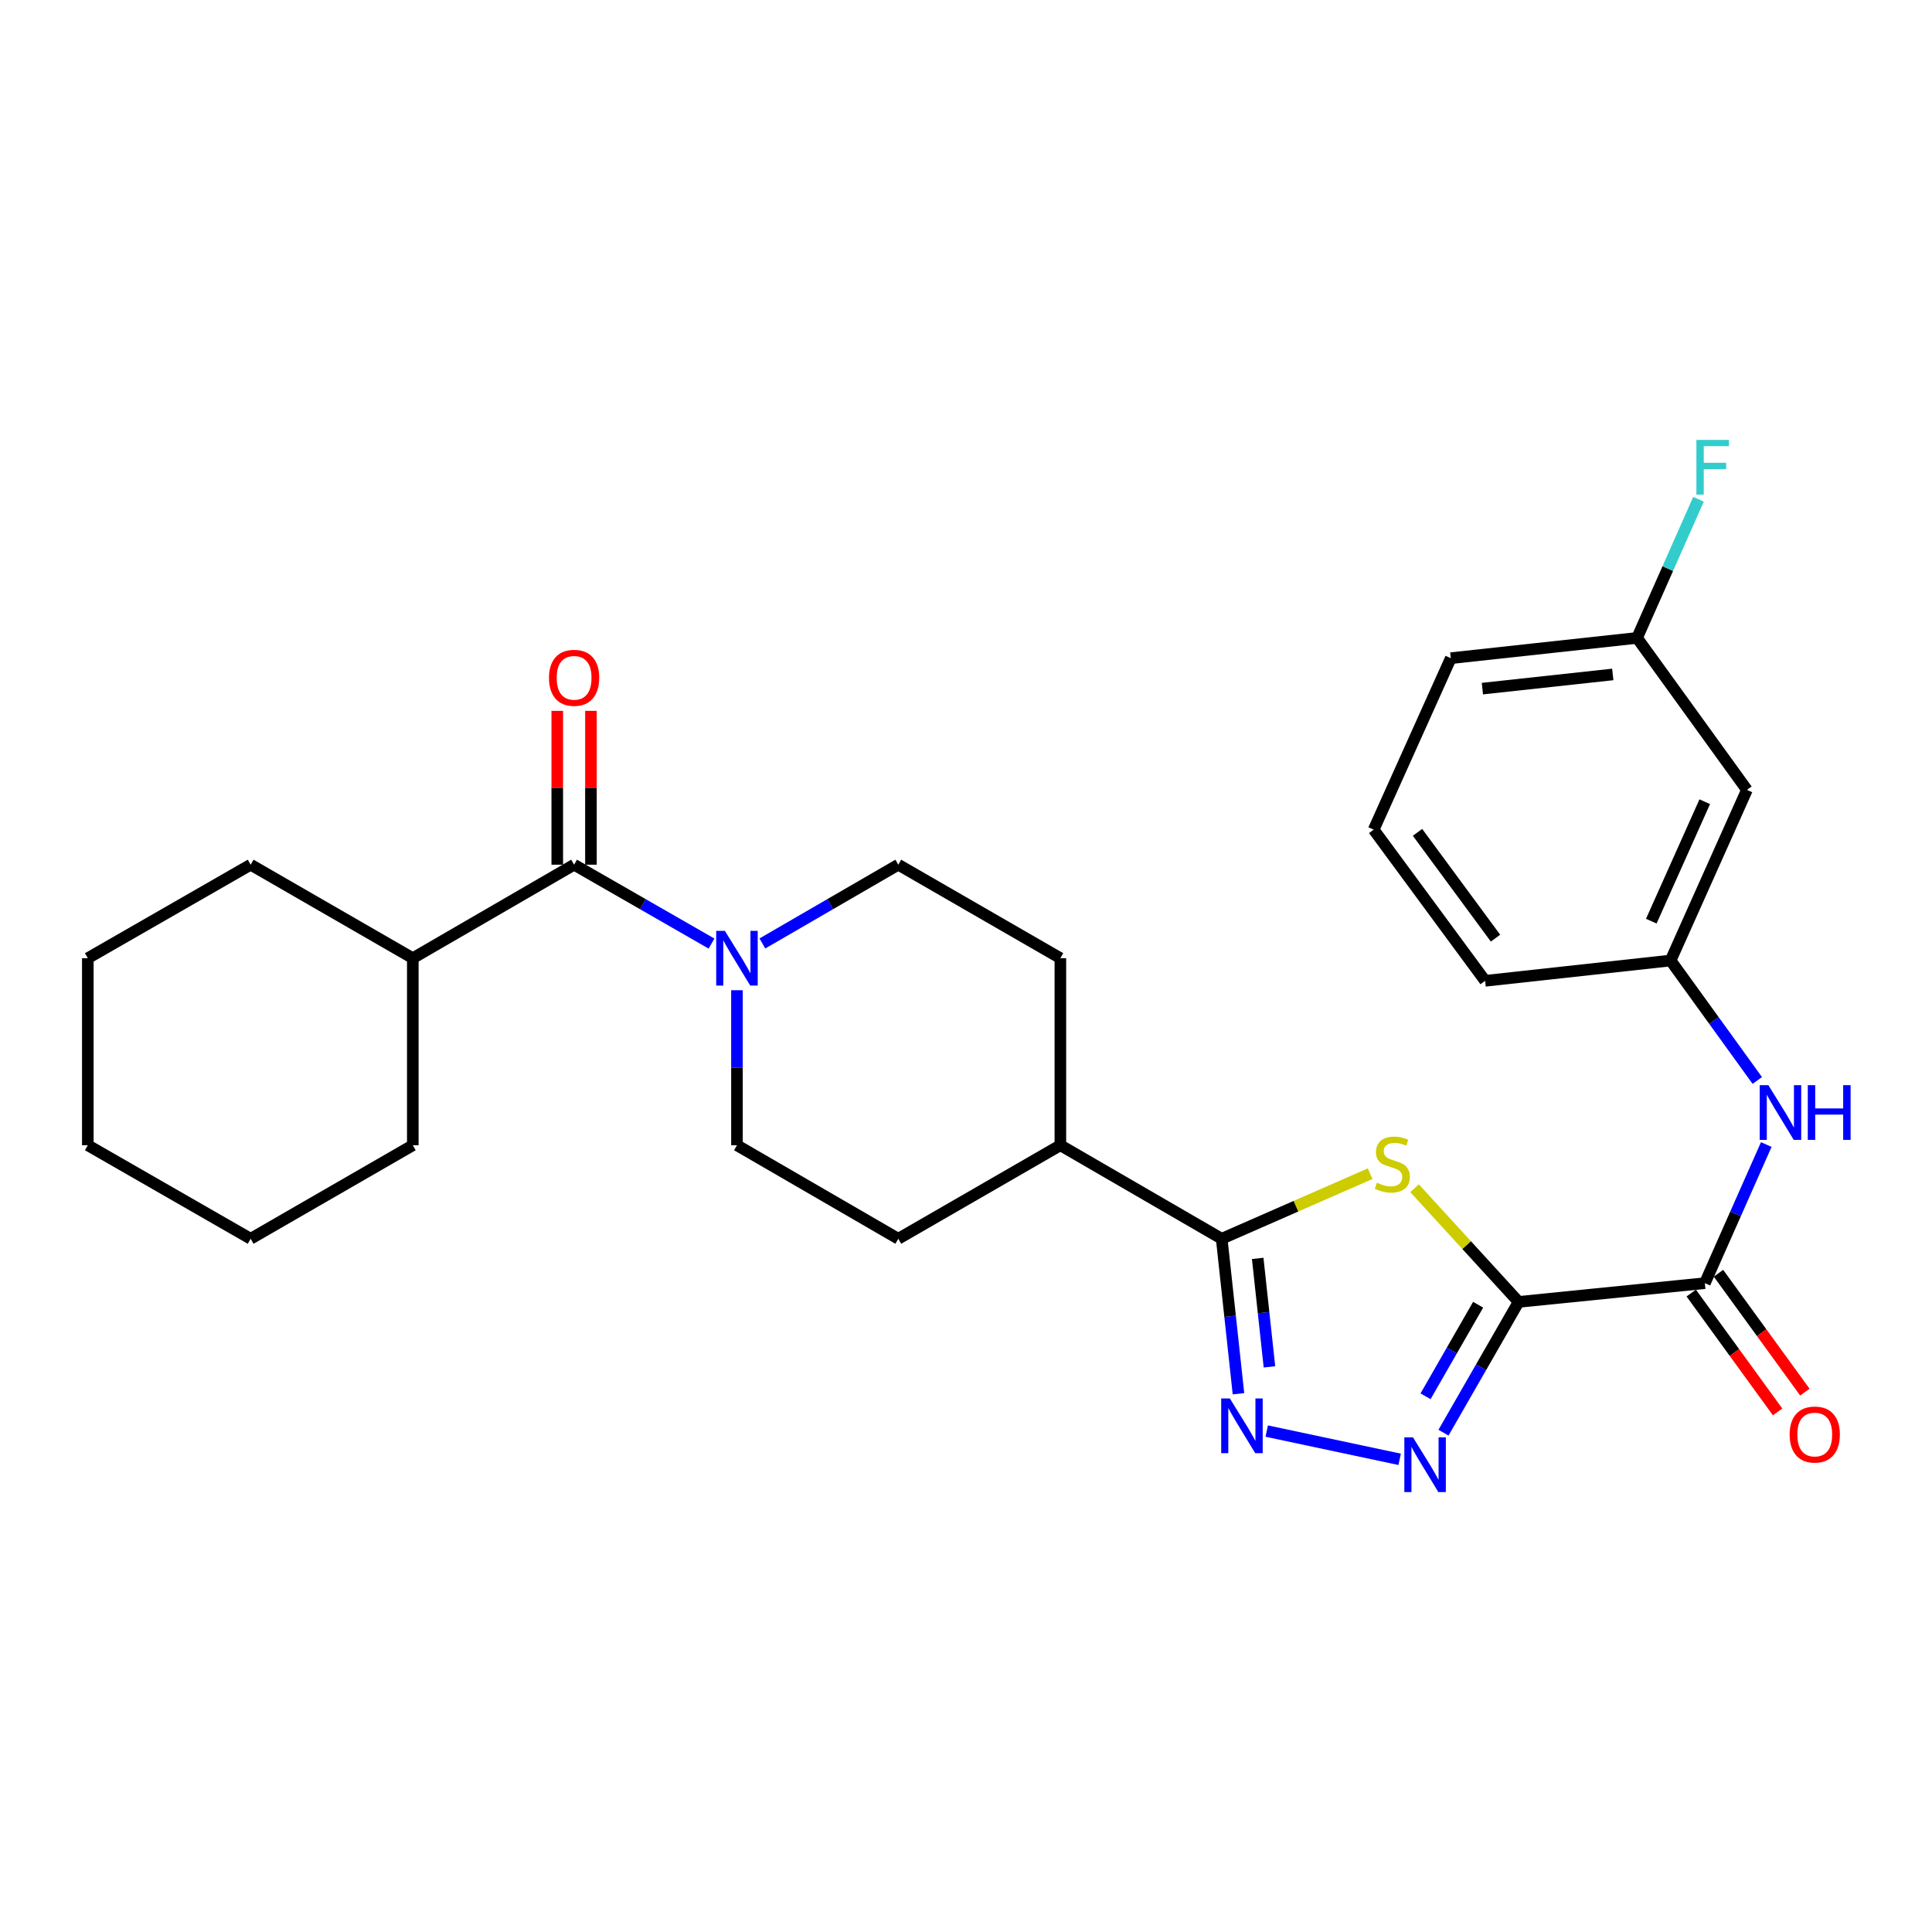 <?xml version='1.0' encoding='iso-8859-1'?>
<svg version='1.1' baseProfile='full'
              xmlns='http://www.w3.org/2000/svg'
                      xmlns:rdkit='http://www.rdkit.org/xml'
                      xmlns:xlink='http://www.w3.org/1999/xlink'
                  xml:space='preserve'
width='1000px' height='1000px' viewBox='0 0 1000 1000'>
<!-- END OF HEADER -->
<rect style='opacity:1.0;fill:#FFFFFF;stroke:none' width='1000' height='1000' x='0' y='0'> </rect>
<path class='bond-0' d='M 786.028,673.858 L 759.104,644.44' style='fill:none;fill-rule:evenodd;stroke:#000000;stroke-width:6px;stroke-linecap:butt;stroke-linejoin:miter;stroke-opacity:1' />
<path class='bond-0' d='M 759.104,644.44 L 732.18,615.022' style='fill:none;fill-rule:evenodd;stroke:#CCCC00;stroke-width:6px;stroke-linecap:butt;stroke-linejoin:miter;stroke-opacity:1' />
<path class='bond-1' d='M 786.028,673.858 L 766.589,707.706' style='fill:none;fill-rule:evenodd;stroke:#000000;stroke-width:6px;stroke-linecap:butt;stroke-linejoin:miter;stroke-opacity:1' />
<path class='bond-1' d='M 766.589,707.706 L 747.15,741.553' style='fill:none;fill-rule:evenodd;stroke:#0000FF;stroke-width:6px;stroke-linecap:butt;stroke-linejoin:miter;stroke-opacity:1' />
<path class='bond-1' d='M 765.076,675.329 L 751.469,699.022' style='fill:none;fill-rule:evenodd;stroke:#000000;stroke-width:6px;stroke-linecap:butt;stroke-linejoin:miter;stroke-opacity:1' />
<path class='bond-1' d='M 751.469,699.022 L 737.862,722.715' style='fill:none;fill-rule:evenodd;stroke:#0000FF;stroke-width:6px;stroke-linecap:butt;stroke-linejoin:miter;stroke-opacity:1' />
<path class='bond-4' d='M 786.028,673.858 L 882.43,664.162' style='fill:none;fill-rule:evenodd;stroke:#000000;stroke-width:6px;stroke-linecap:butt;stroke-linejoin:miter;stroke-opacity:1' />
<path class='bond-3' d='M 709.189,607.495 L 670.768,624.34' style='fill:none;fill-rule:evenodd;stroke:#CCCC00;stroke-width:6px;stroke-linecap:butt;stroke-linejoin:miter;stroke-opacity:1' />
<path class='bond-3' d='M 670.768,624.34 L 632.347,641.185' style='fill:none;fill-rule:evenodd;stroke:#000000;stroke-width:6px;stroke-linecap:butt;stroke-linejoin:miter;stroke-opacity:1' />
<path class='bond-2' d='M 724.46,755.345 L 655.654,740.72' style='fill:none;fill-rule:evenodd;stroke:#0000FF;stroke-width:6px;stroke-linecap:butt;stroke-linejoin:miter;stroke-opacity:1' />
<path class='bond-28' d='M 641.031,721.4 L 636.689,681.292' style='fill:none;fill-rule:evenodd;stroke:#0000FF;stroke-width:6px;stroke-linecap:butt;stroke-linejoin:miter;stroke-opacity:1' />
<path class='bond-28' d='M 636.689,681.292 L 632.347,641.185' style='fill:none;fill-rule:evenodd;stroke:#000000;stroke-width:6px;stroke-linecap:butt;stroke-linejoin:miter;stroke-opacity:1' />
<path class='bond-28' d='M 657.064,707.491 L 654.024,679.416' style='fill:none;fill-rule:evenodd;stroke:#0000FF;stroke-width:6px;stroke-linecap:butt;stroke-linejoin:miter;stroke-opacity:1' />
<path class='bond-28' d='M 654.024,679.416 L 650.984,651.34' style='fill:none;fill-rule:evenodd;stroke:#000000;stroke-width:6px;stroke-linecap:butt;stroke-linejoin:miter;stroke-opacity:1' />
<path class='bond-8' d='M 632.347,641.185 L 548.847,592.78' style='fill:none;fill-rule:evenodd;stroke:#000000;stroke-width:6px;stroke-linecap:butt;stroke-linejoin:miter;stroke-opacity:1' />
<path class='bond-7' d='M 882.43,664.162 L 898.325,628.287' style='fill:none;fill-rule:evenodd;stroke:#000000;stroke-width:6px;stroke-linecap:butt;stroke-linejoin:miter;stroke-opacity:1' />
<path class='bond-7' d='M 898.325,628.287 L 914.221,592.413' style='fill:none;fill-rule:evenodd;stroke:#0000FF;stroke-width:6px;stroke-linecap:butt;stroke-linejoin:miter;stroke-opacity:1' />
<path class='bond-13' d='M 875.378,669.287 L 897.736,700.052' style='fill:none;fill-rule:evenodd;stroke:#000000;stroke-width:6px;stroke-linecap:butt;stroke-linejoin:miter;stroke-opacity:1' />
<path class='bond-13' d='M 897.736,700.052 L 920.094,730.817' style='fill:none;fill-rule:evenodd;stroke:#FF0000;stroke-width:6px;stroke-linecap:butt;stroke-linejoin:miter;stroke-opacity:1' />
<path class='bond-13' d='M 889.483,659.036 L 911.841,689.802' style='fill:none;fill-rule:evenodd;stroke:#000000;stroke-width:6px;stroke-linecap:butt;stroke-linejoin:miter;stroke-opacity:1' />
<path class='bond-13' d='M 911.841,689.802 L 934.199,720.567' style='fill:none;fill-rule:evenodd;stroke:#FF0000;stroke-width:6px;stroke-linecap:butt;stroke-linejoin:miter;stroke-opacity:1' />
<path class='bond-5' d='M 381.45,512.541 L 381.45,552.66' style='fill:none;fill-rule:evenodd;stroke:#0000FF;stroke-width:6px;stroke-linecap:butt;stroke-linejoin:miter;stroke-opacity:1' />
<path class='bond-5' d='M 381.45,552.66 L 381.45,592.78' style='fill:none;fill-rule:evenodd;stroke:#000000;stroke-width:6px;stroke-linecap:butt;stroke-linejoin:miter;stroke-opacity:1' />
<path class='bond-6' d='M 368.28,488.399 L 332.718,467.982' style='fill:none;fill-rule:evenodd;stroke:#0000FF;stroke-width:6px;stroke-linecap:butt;stroke-linejoin:miter;stroke-opacity:1' />
<path class='bond-6' d='M 332.718,467.982 L 297.156,447.566' style='fill:none;fill-rule:evenodd;stroke:#000000;stroke-width:6px;stroke-linecap:butt;stroke-linejoin:miter;stroke-opacity:1' />
<path class='bond-29' d='M 394.603,488.338 L 429.776,467.952' style='fill:none;fill-rule:evenodd;stroke:#0000FF;stroke-width:6px;stroke-linecap:butt;stroke-linejoin:miter;stroke-opacity:1' />
<path class='bond-29' d='M 429.776,467.952 L 464.95,447.566' style='fill:none;fill-rule:evenodd;stroke:#000000;stroke-width:6px;stroke-linecap:butt;stroke-linejoin:miter;stroke-opacity:1' />
<path class='bond-11' d='M 305.874,447.566 L 305.874,407.751' style='fill:none;fill-rule:evenodd;stroke:#000000;stroke-width:6px;stroke-linecap:butt;stroke-linejoin:miter;stroke-opacity:1' />
<path class='bond-11' d='M 305.874,407.751 L 305.874,367.936' style='fill:none;fill-rule:evenodd;stroke:#FF0000;stroke-width:6px;stroke-linecap:butt;stroke-linejoin:miter;stroke-opacity:1' />
<path class='bond-11' d='M 288.437,447.566 L 288.437,407.751' style='fill:none;fill-rule:evenodd;stroke:#000000;stroke-width:6px;stroke-linecap:butt;stroke-linejoin:miter;stroke-opacity:1' />
<path class='bond-11' d='M 288.437,407.751 L 288.437,367.936' style='fill:none;fill-rule:evenodd;stroke:#FF0000;stroke-width:6px;stroke-linecap:butt;stroke-linejoin:miter;stroke-opacity:1' />
<path class='bond-15' d='M 297.156,447.566 L 213.665,495.961' style='fill:none;fill-rule:evenodd;stroke:#000000;stroke-width:6px;stroke-linecap:butt;stroke-linejoin:miter;stroke-opacity:1' />
<path class='bond-12' d='M 909.575,559.251 L 887.134,528.206' style='fill:none;fill-rule:evenodd;stroke:#0000FF;stroke-width:6px;stroke-linecap:butt;stroke-linejoin:miter;stroke-opacity:1' />
<path class='bond-12' d='M 887.134,528.206 L 864.694,497.162' style='fill:none;fill-rule:evenodd;stroke:#000000;stroke-width:6px;stroke-linecap:butt;stroke-linejoin:miter;stroke-opacity:1' />
<path class='bond-16' d='M 548.847,592.78 L 548.847,495.961' style='fill:none;fill-rule:evenodd;stroke:#000000;stroke-width:6px;stroke-linecap:butt;stroke-linejoin:miter;stroke-opacity:1' />
<path class='bond-17' d='M 548.847,592.78 L 464.95,641.185' style='fill:none;fill-rule:evenodd;stroke:#000000;stroke-width:6px;stroke-linecap:butt;stroke-linejoin:miter;stroke-opacity:1' />
<path class='bond-9' d='M 464.95,447.566 L 548.847,495.961' style='fill:none;fill-rule:evenodd;stroke:#000000;stroke-width:6px;stroke-linecap:butt;stroke-linejoin:miter;stroke-opacity:1' />
<path class='bond-10' d='M 381.45,592.78 L 464.95,641.185' style='fill:none;fill-rule:evenodd;stroke:#000000;stroke-width:6px;stroke-linecap:butt;stroke-linejoin:miter;stroke-opacity:1' />
<path class='bond-14' d='M 864.694,497.162 L 904.216,408.838' style='fill:none;fill-rule:evenodd;stroke:#000000;stroke-width:6px;stroke-linecap:butt;stroke-linejoin:miter;stroke-opacity:1' />
<path class='bond-14' d='M 854.707,476.792 L 882.372,414.965' style='fill:none;fill-rule:evenodd;stroke:#000000;stroke-width:6px;stroke-linecap:butt;stroke-linejoin:miter;stroke-opacity:1' />
<path class='bond-21' d='M 864.694,497.162 L 768.688,507.672' style='fill:none;fill-rule:evenodd;stroke:#000000;stroke-width:6px;stroke-linecap:butt;stroke-linejoin:miter;stroke-opacity:1' />
<path class='bond-18' d='M 904.216,408.838 L 847.345,330.181' style='fill:none;fill-rule:evenodd;stroke:#000000;stroke-width:6px;stroke-linecap:butt;stroke-linejoin:miter;stroke-opacity:1' />
<path class='bond-23' d='M 213.665,495.961 L 129.739,447.566' style='fill:none;fill-rule:evenodd;stroke:#000000;stroke-width:6px;stroke-linecap:butt;stroke-linejoin:miter;stroke-opacity:1' />
<path class='bond-24' d='M 213.665,495.961 L 213.665,592.78' style='fill:none;fill-rule:evenodd;stroke:#000000;stroke-width:6px;stroke-linecap:butt;stroke-linejoin:miter;stroke-opacity:1' />
<path class='bond-19' d='M 847.345,330.181 L 863.24,294.307' style='fill:none;fill-rule:evenodd;stroke:#000000;stroke-width:6px;stroke-linecap:butt;stroke-linejoin:miter;stroke-opacity:1' />
<path class='bond-19' d='M 863.24,294.307 L 879.135,258.432' style='fill:none;fill-rule:evenodd;stroke:#33CCCC;stroke-width:6px;stroke-linecap:butt;stroke-linejoin:miter;stroke-opacity:1' />
<path class='bond-30' d='M 847.345,330.181 L 750.932,340.672' style='fill:none;fill-rule:evenodd;stroke:#000000;stroke-width:6px;stroke-linecap:butt;stroke-linejoin:miter;stroke-opacity:1' />
<path class='bond-30' d='M 834.769,349.089 L 767.28,356.432' style='fill:none;fill-rule:evenodd;stroke:#000000;stroke-width:6px;stroke-linecap:butt;stroke-linejoin:miter;stroke-opacity:1' />
<path class='bond-20' d='M 711.013,429.422 L 768.688,507.672' style='fill:none;fill-rule:evenodd;stroke:#000000;stroke-width:6px;stroke-linecap:butt;stroke-linejoin:miter;stroke-opacity:1' />
<path class='bond-20' d='M 733.7,430.815 L 774.073,485.589' style='fill:none;fill-rule:evenodd;stroke:#000000;stroke-width:6px;stroke-linecap:butt;stroke-linejoin:miter;stroke-opacity:1' />
<path class='bond-22' d='M 711.013,429.422 L 750.932,340.672' style='fill:none;fill-rule:evenodd;stroke:#000000;stroke-width:6px;stroke-linecap:butt;stroke-linejoin:miter;stroke-opacity:1' />
<path class='bond-25' d='M 129.739,447.566 L 45.455,495.961' style='fill:none;fill-rule:evenodd;stroke:#000000;stroke-width:6px;stroke-linecap:butt;stroke-linejoin:miter;stroke-opacity:1' />
<path class='bond-26' d='M 213.665,592.78 L 129.739,641.185' style='fill:none;fill-rule:evenodd;stroke:#000000;stroke-width:6px;stroke-linecap:butt;stroke-linejoin:miter;stroke-opacity:1' />
<path class='bond-31' d='M 45.455,495.961 L 45.455,592.78' style='fill:none;fill-rule:evenodd;stroke:#000000;stroke-width:6px;stroke-linecap:butt;stroke-linejoin:miter;stroke-opacity:1' />
<path class='bond-27' d='M 129.739,641.185 L 45.455,592.78' style='fill:none;fill-rule:evenodd;stroke:#000000;stroke-width:6px;stroke-linecap:butt;stroke-linejoin:miter;stroke-opacity:1' />
<path  class='atom-1' d='M 712.681 612.177
Q 713.001 612.297, 714.321 612.857
Q 715.641 613.417, 717.081 613.777
Q 718.561 614.097, 720.001 614.097
Q 722.681 614.097, 724.241 612.817
Q 725.801 611.497, 725.801 609.217
Q 725.801 607.657, 725.001 606.697
Q 724.241 605.737, 723.041 605.217
Q 721.841 604.697, 719.841 604.097
Q 717.321 603.337, 715.801 602.617
Q 714.321 601.897, 713.241 600.377
Q 712.201 598.857, 712.201 596.297
Q 712.201 592.737, 714.601 590.537
Q 717.041 588.337, 721.841 588.337
Q 725.121 588.337, 728.841 589.897
L 727.921 592.977
Q 724.521 591.577, 721.961 591.577
Q 719.201 591.577, 717.681 592.737
Q 716.161 593.857, 716.201 595.817
Q 716.201 597.337, 716.961 598.257
Q 717.761 599.177, 718.881 599.697
Q 720.041 600.217, 721.961 600.817
Q 724.521 601.617, 726.041 602.417
Q 727.561 603.217, 728.641 604.857
Q 729.761 606.457, 729.761 609.217
Q 729.761 613.137, 727.121 615.257
Q 724.521 617.337, 720.161 617.337
Q 717.641 617.337, 715.721 616.777
Q 713.841 616.257, 711.601 615.337
L 712.681 612.177
' fill='#CCCC00'/>
<path  class='atom-2' d='M 731.363 743.983
L 740.643 758.983
Q 741.563 760.463, 743.043 763.143
Q 744.523 765.823, 744.603 765.983
L 744.603 743.983
L 748.363 743.983
L 748.363 772.303
L 744.483 772.303
L 734.523 755.903
Q 733.363 753.983, 732.123 751.783
Q 730.923 749.583, 730.563 748.903
L 730.563 772.303
L 726.883 772.303
L 726.883 743.983
L 731.363 743.983
' fill='#0000FF'/>
<path  class='atom-3' d='M 636.568 723.834
L 645.848 738.834
Q 646.768 740.314, 648.248 742.994
Q 649.728 745.674, 649.808 745.834
L 649.808 723.834
L 653.568 723.834
L 653.568 752.154
L 649.688 752.154
L 639.728 735.754
Q 638.568 733.834, 637.328 731.634
Q 636.128 729.434, 635.768 728.754
L 635.768 752.154
L 632.088 752.154
L 632.088 723.834
L 636.568 723.834
' fill='#0000FF'/>
<path  class='atom-6' d='M 375.19 481.801
L 384.47 496.801
Q 385.39 498.281, 386.87 500.961
Q 388.35 503.641, 388.43 503.801
L 388.43 481.801
L 392.19 481.801
L 392.19 510.121
L 388.31 510.121
L 378.35 493.721
Q 377.19 491.801, 375.95 489.601
Q 374.75 487.401, 374.39 486.721
L 374.39 510.121
L 370.71 510.121
L 370.71 481.801
L 375.19 481.801
' fill='#0000FF'/>
<path  class='atom-8' d='M 915.305 561.678
L 924.585 576.678
Q 925.505 578.158, 926.985 580.838
Q 928.465 583.518, 928.545 583.678
L 928.545 561.678
L 932.305 561.678
L 932.305 589.998
L 928.425 589.998
L 918.465 573.598
Q 917.305 571.678, 916.065 569.478
Q 914.865 567.278, 914.505 566.598
L 914.505 589.998
L 910.825 589.998
L 910.825 561.678
L 915.305 561.678
' fill='#0000FF'/>
<path  class='atom-8' d='M 935.705 561.678
L 939.545 561.678
L 939.545 573.718
L 954.025 573.718
L 954.025 561.678
L 957.865 561.678
L 957.865 589.998
L 954.025 589.998
L 954.025 576.918
L 939.545 576.918
L 939.545 589.998
L 935.705 589.998
L 935.705 561.678
' fill='#0000FF'/>
<path  class='atom-12' d='M 284.156 350.836
Q 284.156 344.036, 287.516 340.236
Q 290.876 336.436, 297.156 336.436
Q 303.436 336.436, 306.796 340.236
Q 310.156 344.036, 310.156 350.836
Q 310.156 357.716, 306.756 361.636
Q 303.356 365.516, 297.156 365.516
Q 290.916 365.516, 287.516 361.636
Q 284.156 357.756, 284.156 350.836
M 297.156 362.316
Q 301.476 362.316, 303.796 359.436
Q 306.156 356.516, 306.156 350.836
Q 306.156 345.276, 303.796 342.476
Q 301.476 339.636, 297.156 339.636
Q 292.836 339.636, 290.476 342.436
Q 288.156 345.236, 288.156 350.836
Q 288.156 356.556, 290.476 359.436
Q 292.836 362.316, 297.156 362.316
' fill='#FF0000'/>
<path  class='atom-14' d='M 926.311 742.511
Q 926.311 735.711, 929.671 731.911
Q 933.031 728.111, 939.311 728.111
Q 945.591 728.111, 948.951 731.911
Q 952.311 735.711, 952.311 742.511
Q 952.311 749.391, 948.911 753.311
Q 945.511 757.191, 939.311 757.191
Q 933.071 757.191, 929.671 753.311
Q 926.311 749.431, 926.311 742.511
M 939.311 753.991
Q 943.631 753.991, 945.951 751.111
Q 948.311 748.191, 948.311 742.511
Q 948.311 736.951, 945.951 734.151
Q 943.631 731.311, 939.311 731.311
Q 934.991 731.311, 932.631 734.111
Q 930.311 736.911, 930.311 742.511
Q 930.311 748.231, 932.631 751.111
Q 934.991 753.991, 939.311 753.991
' fill='#FF0000'/>
<path  class='atom-20' d='M 878.059 227.697
L 894.899 227.697
L 894.899 230.937
L 881.859 230.937
L 881.859 239.537
L 893.459 239.537
L 893.459 242.817
L 881.859 242.817
L 881.859 256.017
L 878.059 256.017
L 878.059 227.697
' fill='#33CCCC'/>
</svg>

